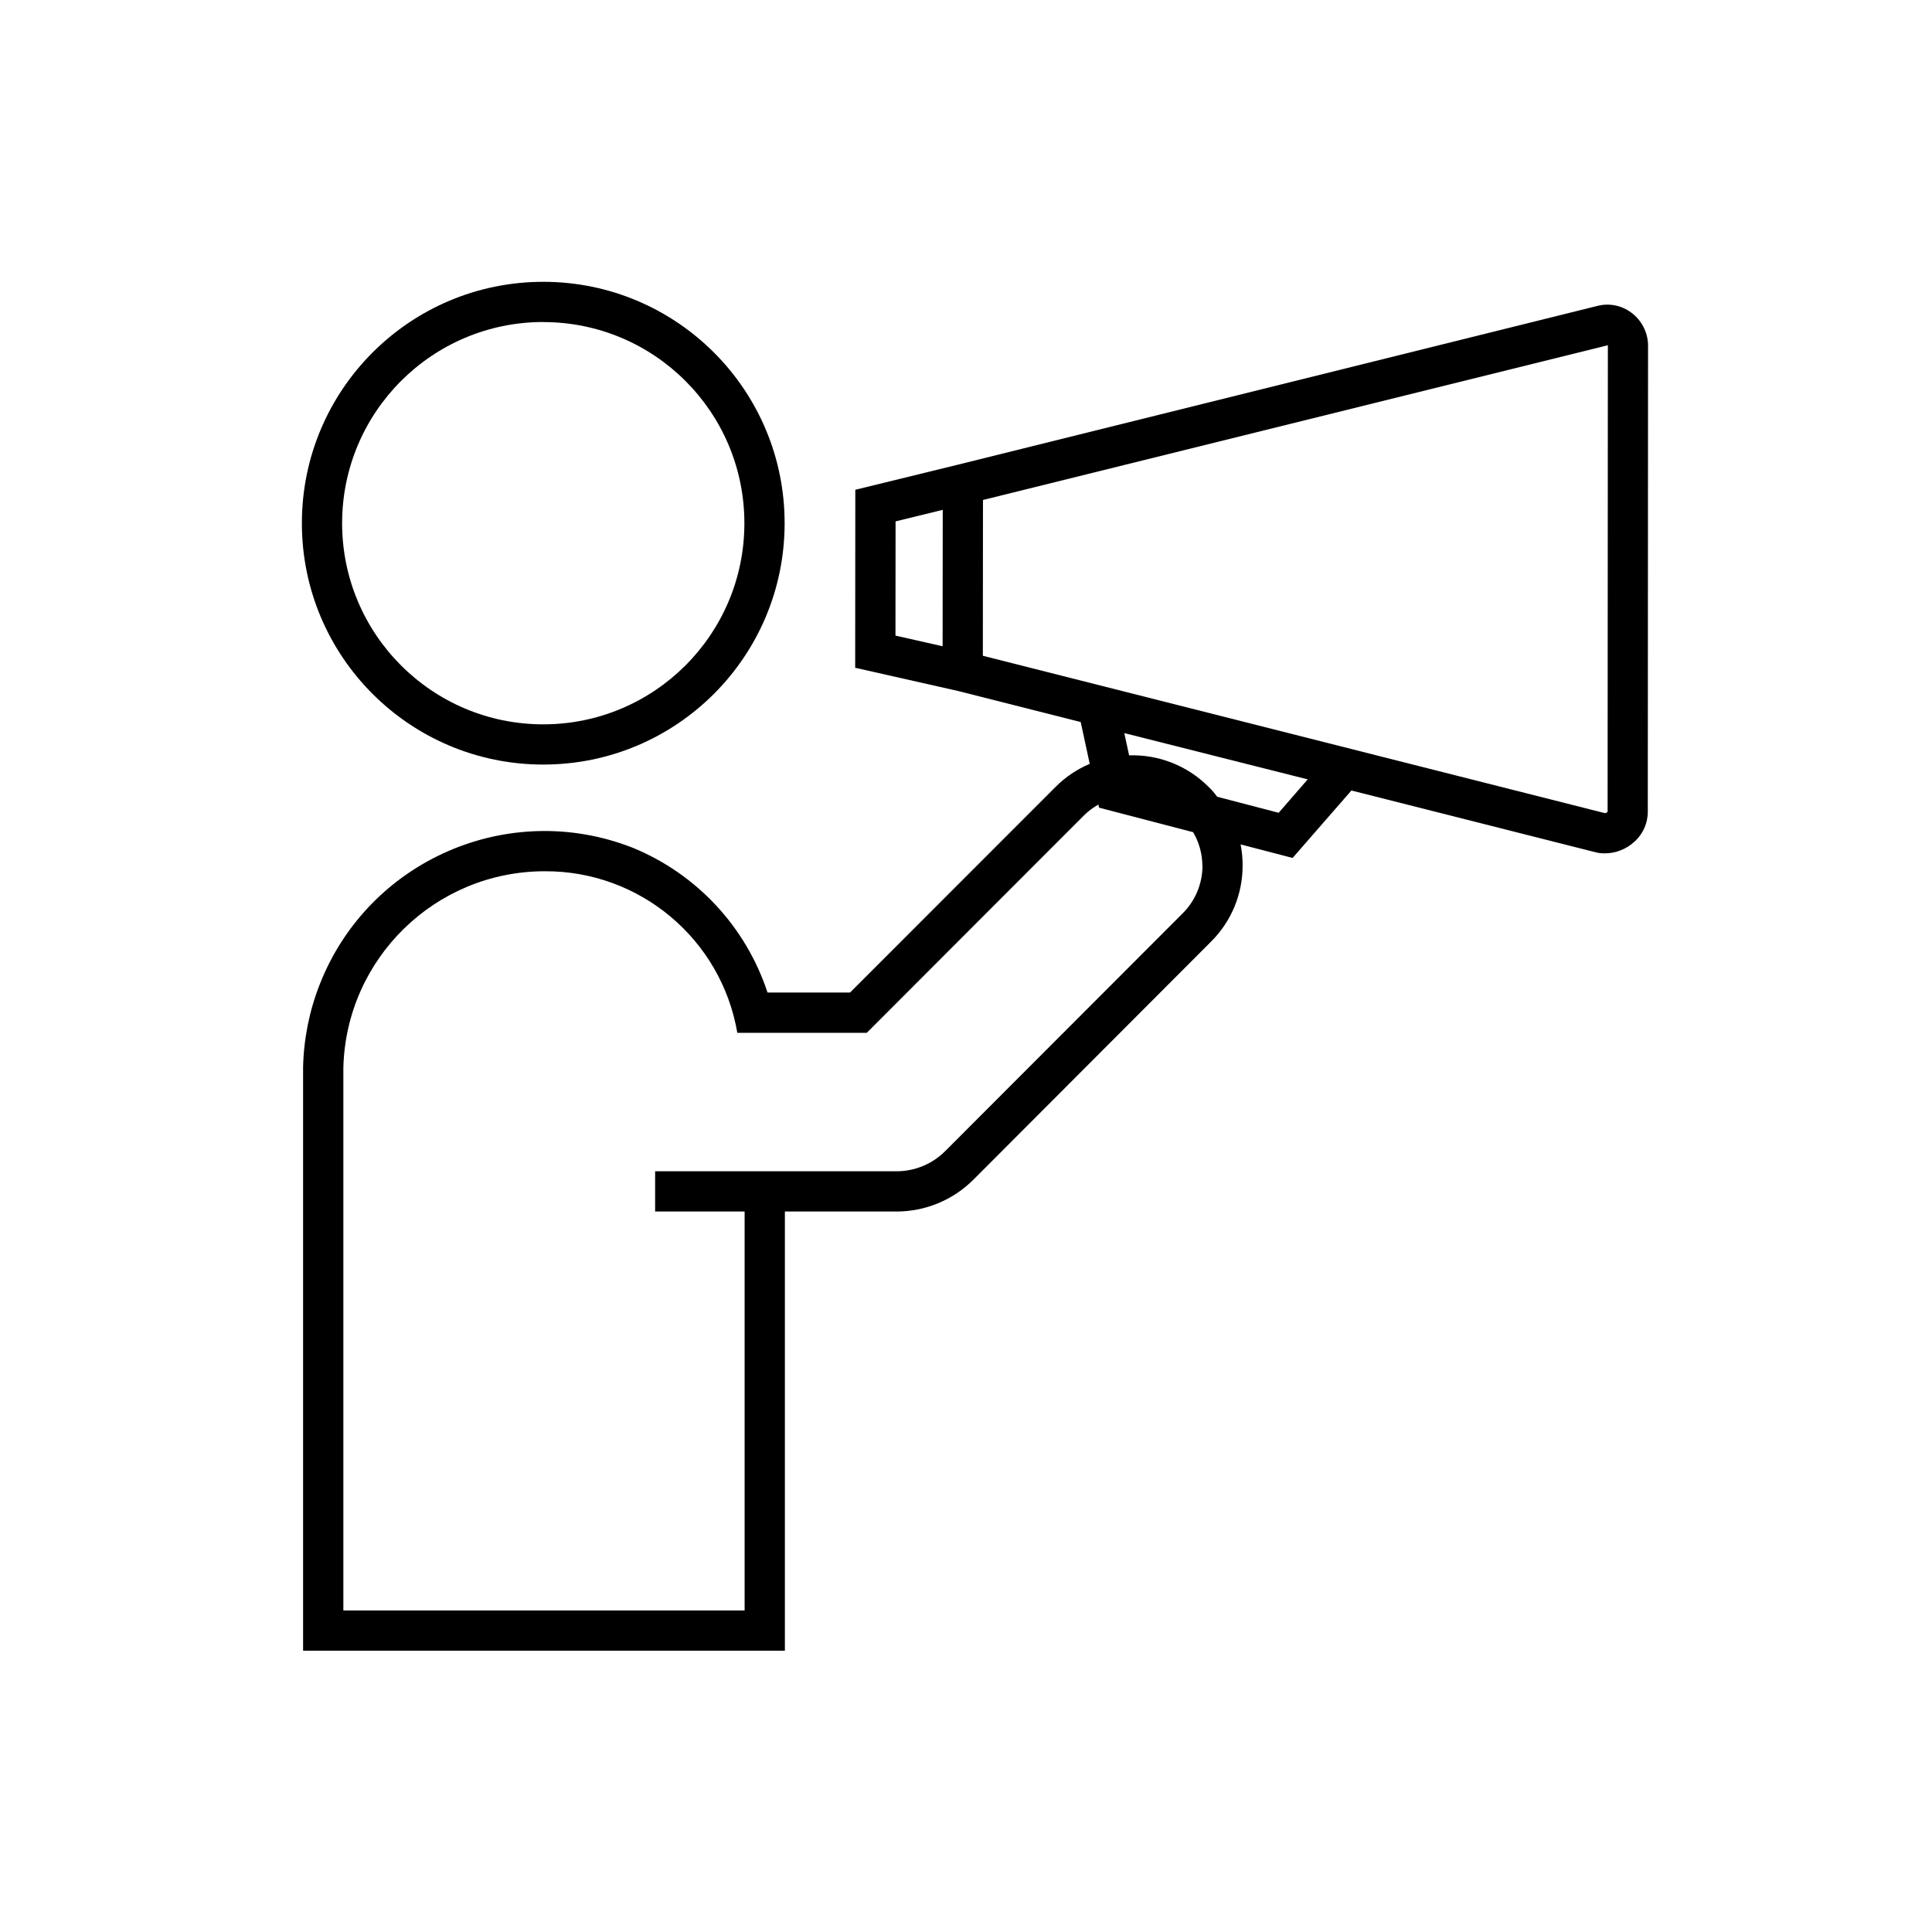 <svg width="75" height="75" xmlns="http://www.w3.org/2000/svg" xmlns:xlink="http://www.w3.org/1999/xlink" xml:space="preserve" overflow="hidden"><g transform="translate(-169 -488)"><path d="M190.087 517.68C195.262 517.682 199.458 513.488 199.459 508.312 199.461 503.137 195.266 498.941 190.091 498.94 184.916 498.939 180.72 503.133 180.719 508.308 180.719 508.309 180.719 508.311 180.719 508.312 180.719 513.486 184.913 517.68 190.087 517.68ZM190.087 500.503C194.399 500.502 197.896 503.996 197.897 508.309 197.898 512.621 194.404 516.117 190.091 516.119 185.779 516.12 182.283 512.625 182.281 508.313 182.281 508.313 182.281 508.313 182.281 508.312 182.281 504.001 185.775 500.504 190.087 500.5Z"/><path d="M232.32 500.131C231.942 499.852 231.458 499.758 231.004 499.877L206.188 506.038 206.188 506.038 202.203 507.013 202.198 513.923 206.195 514.825 210.953 516.03 211.303 517.653C210.813 517.86 210.367 518.159 209.99 518.534L201.998 526.53 198.795 526.53C197.957 523.981 196.044 521.927 193.561 520.909 188.741 519.019 183.301 521.395 181.411 526.215 181.01 527.237 180.792 528.321 180.766 529.418L180.766 552.08 199.469 552.08 199.469 535.031 203.791 535.031C204.917 535.034 205.998 534.587 206.793 533.789L216.012 524.555C216.801 523.772 217.242 522.705 217.238 521.594 217.239 521.32 217.213 521.048 217.16 520.78L219.179 521.305 221.462 518.687 230.984 521.096 231.074 521.113C231.147 521.123 231.22 521.127 231.294 521.127 231.72 521.127 232.131 520.967 232.445 520.678 232.786 520.373 232.976 519.935 232.967 519.478L232.977 501.366C232.958 500.875 232.715 500.421 232.32 500.131ZM203.766 508.24 205.597 507.792 205.592 513.088 203.762 512.674ZM215.68 521.599C215.682 522.294 215.407 522.961 214.915 523.452L205.691 532.688C205.187 533.191 204.503 533.472 203.791 533.469L194.432 533.469 194.432 535.031 197.906 535.031 197.906 550.518 182.329 550.518 182.329 529.455C182.432 525.213 185.898 521.826 190.141 521.822 193.834 521.801 196.999 524.454 197.623 528.094L202.648 528.094 211.093 519.641C211.257 519.481 211.44 519.344 211.64 519.233L211.666 519.354 215.317 520.305C215.548 520.697 215.672 521.143 215.676 521.598ZM218.638 519.552 216.251 518.93C216.173 518.833 216.1 518.728 216.009 518.638L215.896 518.526C215.084 517.72 213.975 517.285 212.832 517.323L212.645 516.459 219.765 518.255ZM231.407 519.508C231.383 519.542 231.344 519.564 231.302 519.566L207.154 513.457 207.159 507.409 231.417 501.402Z"/></g></svg>